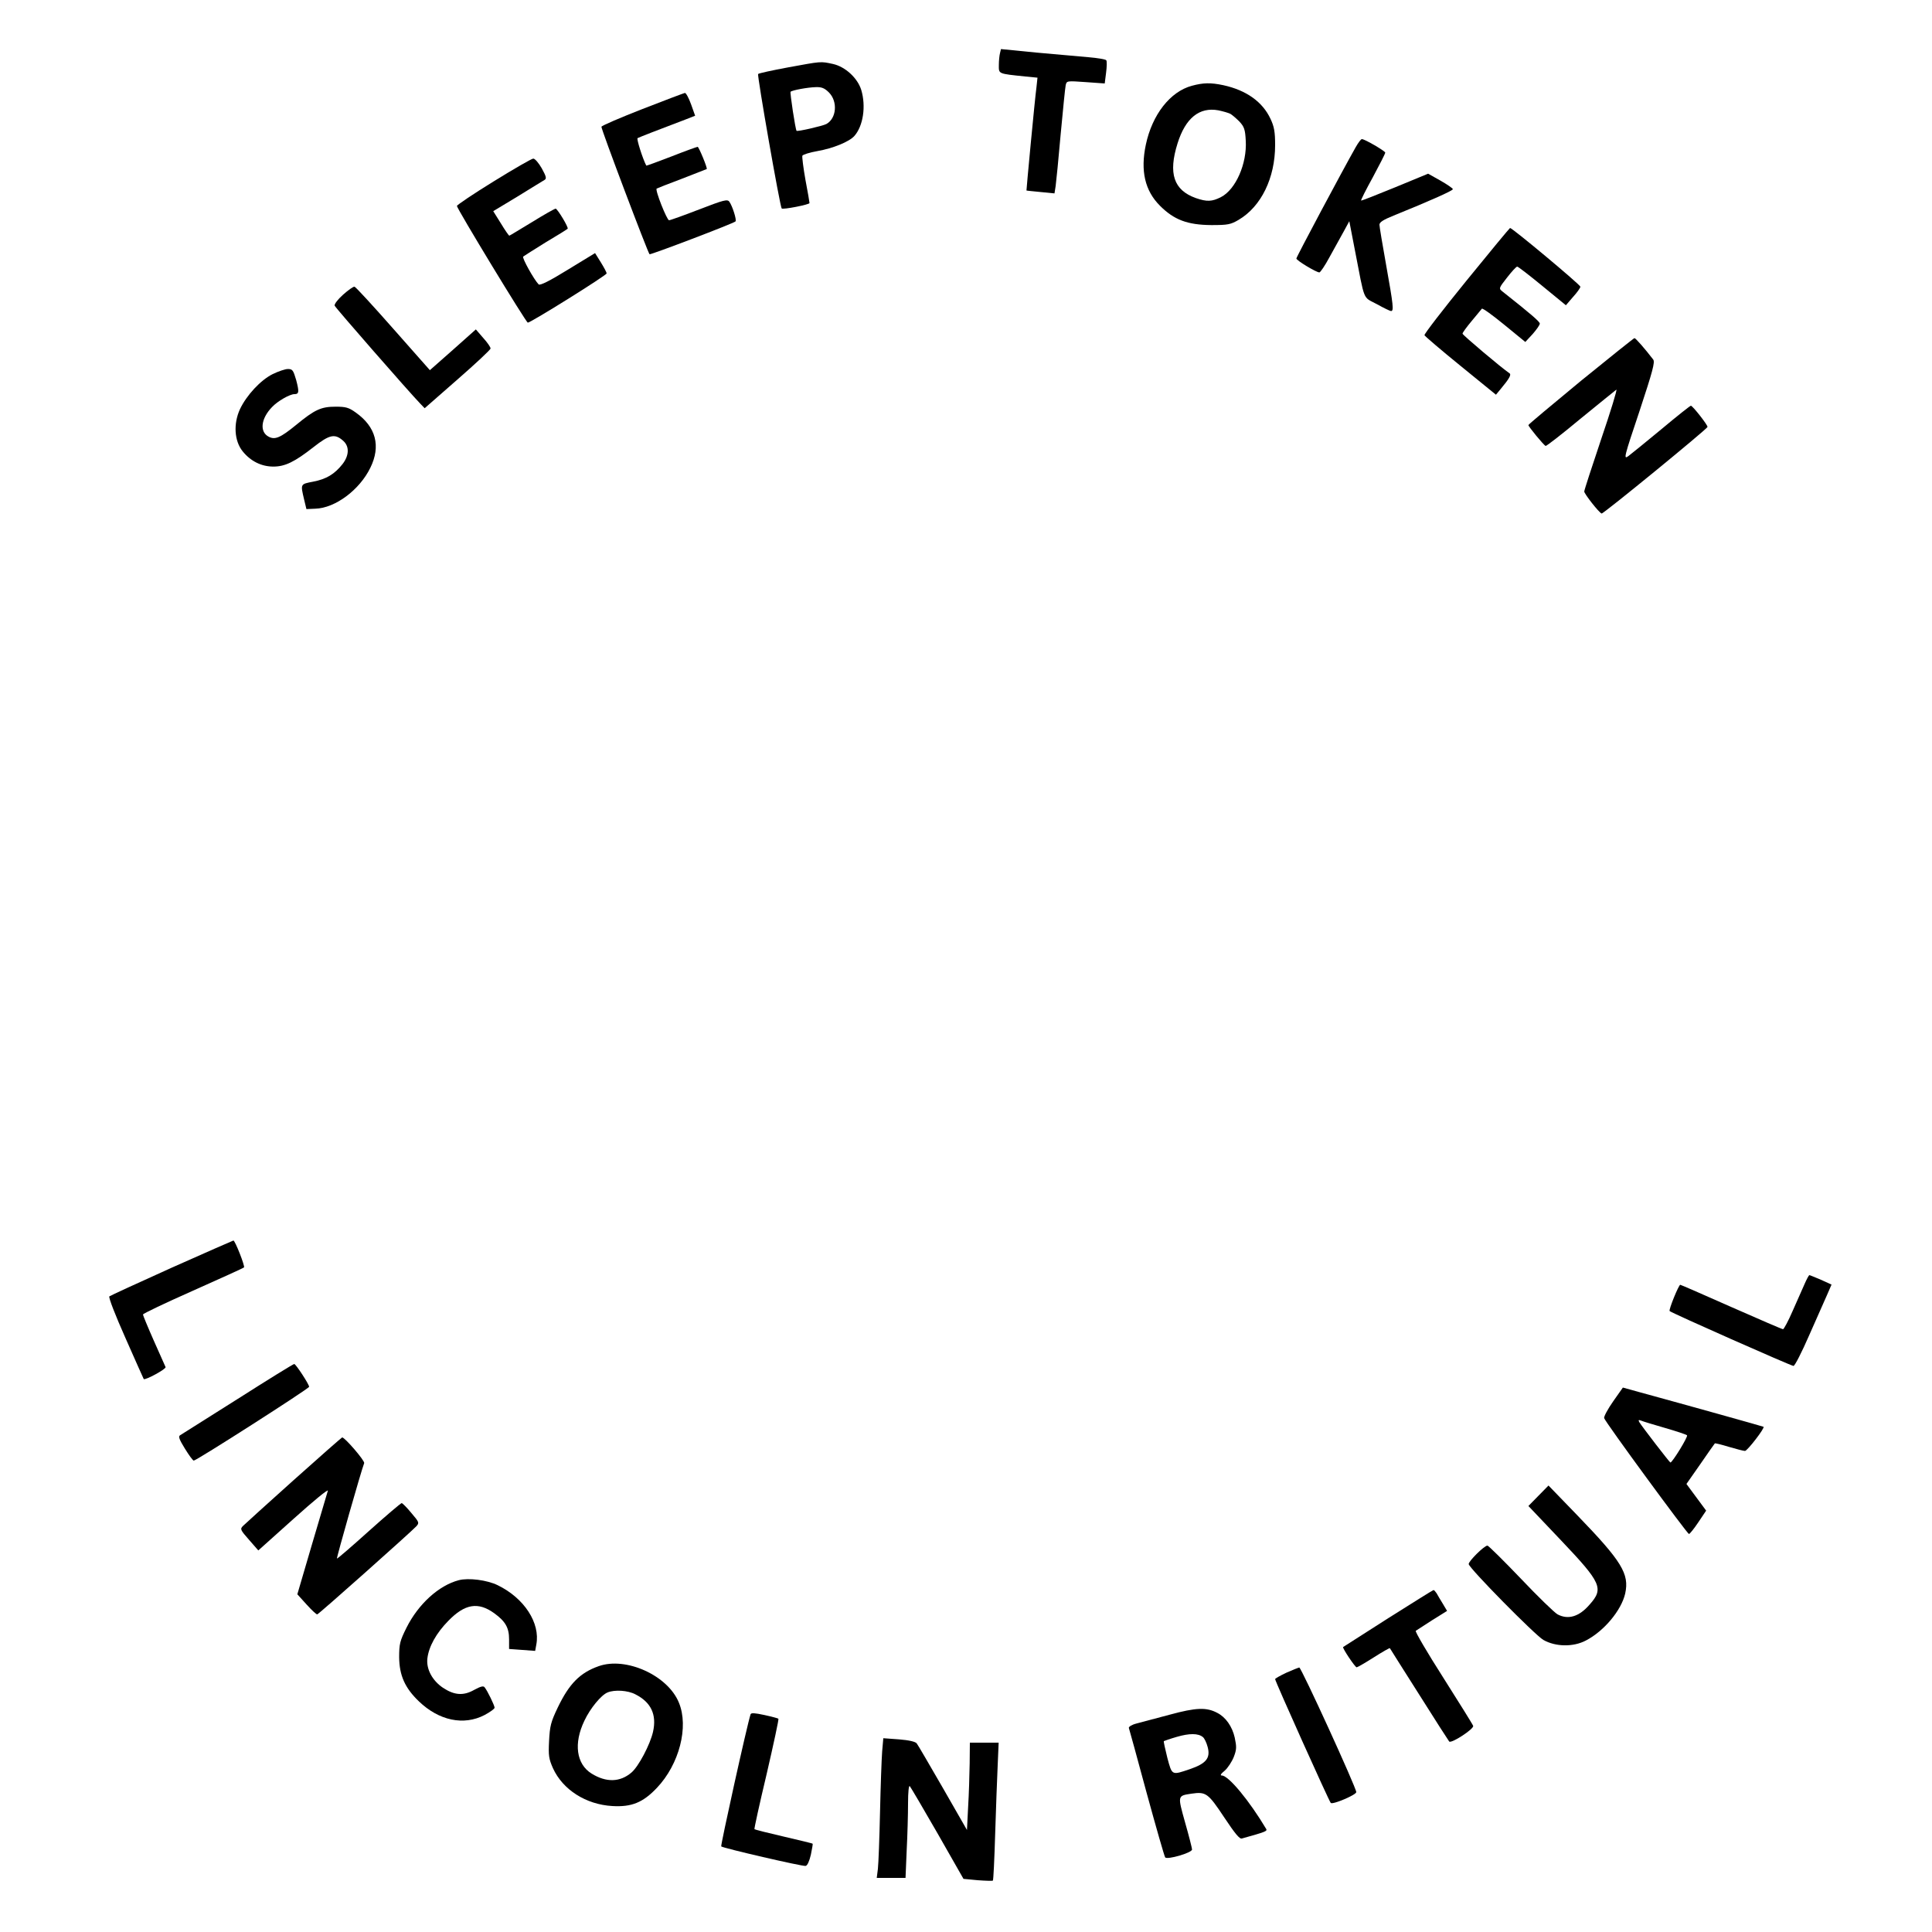 <?xml version="1.0" encoding="UTF-8" standalone="yes"?>
<svg version="1.0" xmlns="http://www.w3.org/2000/svg" width="1000" height="1000" viewBox="0 0 1000 1000" preserveAspectRatio="xMidYMid meet">
  <g transform="translate(0,1000) scale(0.1,-0.1)" fill="#000000" stroke="none">
    <path d="M5176 9725 c-3 -11 -6 -39 -6 -62 0 -46 -6 -44 138 -59 l62 -6 -5
-47 c-9 -65 -53 -536 -52 -537 1 -1 34 -4 74 -8 l71 -7 6 38 c3 21 15 142 26
268 12 127 23 241 26 254 5 23 6 23 104 16 l98 -7 7 55 c4 31 5 60 1 65 -3 5
-45 12 -93 16 -48 4 -170 15 -270 24 l-182 18 -5 -21z"/>
    <path d="M4078 9651 c-81 -15 -150 -30 -154 -34 -6 -6 113 -686 122 -696 6 -7
144 20 144 28 0 4 -9 58 -21 120 -11 62 -18 118 -16 125 3 6 38 17 78 24 80
14 164 48 191 78 46 52 61 154 36 238 -19 62 -83 121 -147 135 -65 14 -58 14
-233 -18z m213 -130 c46 -47 39 -134 -14 -163 -19 -10 -149 -40 -154 -35 -6 6
-35 198 -31 202 8 8 88 23 131 24 30 1 45 -5 68 -28z"/>
    <path d="M6169 9556 c-112 -30 -205 -149 -238 -304 -29 -136 -5 -239 73 -317
73 -73 142 -99 266 -100 86 0 100 3 141 27 117 69 189 217 189 387 0 69 -5 96
-24 136 -41 88 -125 148 -244 174 -66 14 -104 13 -163 -3z m199 -145 c9 -5 30
-23 47 -40 25 -27 30 -41 33 -99 7 -119 -52 -253 -128 -292 -47 -24 -73 -25
-131 -5 -114 41 -143 127 -94 283 41 131 113 189 211 171 24 -5 52 -13 62 -18z"/>
    <path d="M3326 9436 c-115 -45 -211 -86 -213 -92 -3 -9 239 -649 249 -660 5
-4 436 160 445 170 7 7 -16 80 -32 102 -10 14 -29 9 -156 -40 -80 -31 -150
-56 -156 -56 -11 0 -74 158 -64 164 3 2 62 25 131 51 69 27 126 49 128 50 5 4
-41 115 -47 115 -4 0 -65 -22 -136 -50 -71 -27 -129 -49 -130 -47 -19 37 -51
138 -45 142 7 4 109 44 247 96 l51 20 -21 59 c-12 33 -26 59 -32 59 -5 -1
-104 -38 -219 -83z"/>
    <path d="M7017 9238 c-67 -118 -307 -568 -307 -576 0 -10 103 -72 119 -72 5 0
29 35 52 78 23 42 56 102 73 132 l30 55 28 -145 c54 -278 40 -244 114 -284 36
-20 69 -36 74 -36 15 0 12 29 -25 236 -19 106 -35 201 -35 211 0 13 21 26 73
47 190 77 307 129 307 137 0 4 -29 24 -64 44 l-64 36 -172 -71 c-95 -39 -174
-70 -175 -68 -2 2 25 56 61 121 35 65 64 122 64 127 0 8 -106 70 -121 70 -5 0
-19 -19 -32 -42z"/>
    <path d="M2555 9061 c-104 -64 -190 -122 -190 -127 0 -14 358 -604 367 -604
15 0 408 245 408 255 0 5 -14 31 -30 57 l-30 48 -141 -86 c-94 -58 -144 -83
-151 -76 -23 23 -87 137 -80 144 4 3 57 37 117 74 61 36 112 68 113 70 7 5
-53 104 -62 104 -5 0 -60 -31 -123 -70 -63 -38 -115 -70 -117 -70 -2 0 -22 28
-43 63 l-40 64 126 76 c69 43 132 81 140 86 11 7 8 18 -15 60 -16 28 -36 51
-44 50 -8 0 -100 -53 -205 -118z"/>
    <path d="M7591 8548 c-122 -150 -220 -277 -218 -283 2 -5 86 -77 187 -159
l183 -149 24 29 c45 54 57 75 46 82 -39 26 -243 198 -243 205 0 5 21 34 47 65
26 32 50 60 53 64 3 5 55 -33 115 -82 l110 -90 38 41 c20 23 37 47 37 54 0 10
-45 49 -193 166 -20 16 -20 17 24 73 24 31 47 56 52 56 5 0 63 -45 130 -100
l122 -100 37 43 c21 23 38 47 38 53 0 10 -352 304 -364 304 -2 0 -104 -123
-225 -272z"/>
    <path d="M1776 8475 c-28 -25 -46 -49 -44 -57 5 -12 386 -448 443 -507 l23
-24 170 149 c94 82 171 154 171 160 1 6 -16 31 -38 55 l-38 44 -119 -106 -119
-105 -190 215 c-104 118 -194 216 -200 217 -5 2 -32 -17 -59 -41z"/>
    <path d="M8182 8028 c-149 -123 -271 -225 -271 -228 -1 -7 79 -104 89 -108 4
-2 86 62 181 141 96 78 179 146 185 150 6 3 -29 -111 -78 -255 -48 -143 -88
-265 -88 -272 0 -12 76 -109 90 -114 8 -3 542 434 548 448 3 8 -77 110 -86
110 -4 0 -72 -54 -152 -121 -80 -66 -157 -129 -172 -140 -25 -18 -23 -8 58
233 68 206 81 254 71 267 -42 55 -91 111 -97 111 -3 0 -128 -100 -278 -222z"/>
    <path d="M1412 8064 c-63 -31 -136 -110 -170 -182 -35 -76 -29 -165 14 -218
41 -51 97 -79 159 -79 60 0 110 24 208 101 84 66 111 71 155 31 31 -29 29 -75
-5 -119 -41 -52 -84 -78 -152 -91 -67 -13 -66 -11 -47 -92 l12 -50 46 2 c103
3 229 97 285 212 55 112 29 212 -76 286 -36 26 -52 30 -104 30 -75 0 -108 -15
-205 -95 -81 -66 -109 -78 -142 -60 -47 25 -40 93 18 153 29 31 92 67 116 67
24 0 25 12 9 73 -15 51 -19 57 -43 57 -14 0 -49 -12 -78 -26z"/>
    <path d="M890 3439 c-173 -78 -319 -145 -324 -149 -5 -5 30 -96 84 -217 50
-114 93 -209 94 -211 8 -7 117 52 113 62 -3 6 -30 68 -61 137 -31 70 -56 131
-56 135 0 5 116 60 258 123 141 63 261 117 265 121 6 6 -47 141 -55 139 -2 0
-145 -63 -318 -140z"/>
    <path d="M9340 3353 c-12 -27 -40 -90 -62 -140 -22 -51 -45 -93 -49 -93 -5 0
-125 52 -268 115 -142 63 -261 115 -264 115 -8 0 -61 -130 -55 -136 10 -10
629 -284 641 -284 7 0 43 71 81 158 38 86 80 181 93 210 l23 53 -55 25 c-31
13 -57 24 -60 24 -2 0 -14 -21 -25 -47z"/>
    <path d="M1230 2759 c-157 -99 -291 -184 -298 -188 -10 -6 -4 -22 25 -69 21
-34 41 -62 46 -62 14 0 597 373 597 382 0 13 -69 118 -77 118 -5 0 -136 -81
-293 -181z"/>
    <path d="M8350 2747 c-28 -40 -49 -79 -47 -87 5 -20 430 -599 439 -600 4 0 26
27 48 60 l41 61 -51 69 -51 69 72 103 c39 57 73 105 75 107 1 2 34 -6 73 -18
38 -11 75 -21 83 -21 12 0 104 119 96 125 -3 2 -378 107 -645 180 l-83 23 -50
-71z m268 -138 c59 -17 110 -34 114 -38 7 -6 -76 -141 -86 -141 -4 0 -147 186
-161 209 -6 11 -4 13 9 8 9 -4 65 -21 124 -38z"/>
    <path d="M1520 2339 c-135 -121 -253 -228 -262 -237 -16 -16 -15 -20 31 -72
l48 -55 183 164 c100 90 180 156 177 145 -3 -10 -40 -135 -82 -277 l-76 -259
48 -53 c26 -29 51 -52 55 -51 8 1 486 427 513 456 16 18 15 21 -26 69 -23 28
-46 51 -50 51 -4 0 -81 -65 -170 -145 -89 -80 -163 -144 -165 -142 -3 3 125
453 141 494 4 12 -100 133 -114 133 -3 -1 -116 -100 -251 -221z"/>
    <path d="M7963 2258 l-52 -53 169 -178 c209 -220 222 -249 148 -332 -54 -63
-111 -80 -166 -51 -15 8 -101 91 -190 185 -90 94 -168 171 -173 171 -17 0
-100 -83 -97 -96 6 -25 341 -365 386 -392 63 -36 155 -38 221 -3 94 49 183
156 203 243 22 102 -17 166 -249 406 l-148 153 -52 -53z"/>
    <path d="M2375 1821 c-104 -27 -210 -124 -271 -246 -34 -68 -38 -84 -38 -153
1 -94 30 -159 102 -228 104 -100 232 -127 340 -71 28 15 52 32 52 38 0 11 -37
88 -52 106 -6 8 -21 4 -54 -14 -55 -31 -102 -28 -161 11 -55 37 -87 96 -81
151 7 62 46 132 108 195 86 89 155 100 238 40 58 -42 77 -75 77 -135 l0 -50
68 -5 67 -5 6 33 c21 111 -62 240 -200 307 -55 27 -151 39 -201 26z"/>
    <path d="M7185 1624 c-126 -81 -231 -148 -233 -149 -5 -5 62 -105 70 -105 4 0
44 23 88 51 44 28 82 50 84 48 1 -2 69 -110 151 -239 81 -129 152 -239 156
-244 11 -12 130 66 124 81 -2 7 -72 119 -155 250 -83 130 -147 239 -142 242 4
3 43 28 85 55 l77 48 -22 37 c-12 20 -27 44 -32 54 -6 9 -13 17 -16 17 -3 0
-108 -66 -235 -146z"/>
    <path d="M3099 1376 c-97 -34 -153 -91 -212 -214 -36 -75 -41 -96 -45 -173 -4
-77 -1 -93 20 -141 51 -112 171 -188 307 -196 100 -6 159 18 231 94 116 122
166 316 114 441 -57 141 -274 239 -415 189z m190 -146 c81 -41 111 -105 91
-194 -15 -66 -75 -180 -112 -211 -59 -50 -130 -52 -206 -5 -79 49 -94 156 -37
274 30 64 87 133 120 146 36 15 105 11 144 -10z"/>
    <path d="M6658 1342 c-32 -15 -58 -30 -58 -33 0 -11 279 -632 288 -641 10 -10
132 42 132 56 0 23 -285 646 -295 645 -5 -1 -36 -13 -67 -27z"/>
    <path d="M6055 1125 c-71 -19 -149 -40 -173 -46 -24 -6 -41 -17 -39 -23 2 -6
44 -157 92 -336 49 -179 92 -329 96 -334 11 -13 139 24 139 41 0 7 -16 70 -36
140 -39 140 -40 138 33 149 75 11 86 3 169 -122 56 -84 80 -114 92 -110 122
34 132 38 126 49 -87 146 -195 277 -230 277 -10 0 -5 9 15 25 16 14 37 46 47
71 15 39 15 52 5 100 -13 58 -47 106 -90 128 -56 30 -110 28 -246 -9z m171
-116 c8 -6 19 -29 25 -52 15 -57 -8 -85 -92 -114 -95 -32 -92 -34 -117 59 -11
45 -20 84 -18 86 2 1 32 12 67 22 65 19 111 19 135 -1z"/>
    <path d="M3885 1127 c-18 -54 -156 -679 -152 -684 10 -9 420 -104 437 -101 9
2 19 24 27 58 6 30 11 56 9 57 -1 2 -69 18 -150 37 -82 19 -150 36 -151 38 -2
2 26 130 63 285 36 156 64 285 61 287 -2 2 -35 11 -72 19 -51 11 -69 12 -72 4z"/>
    <path d="M4566 934 c-3 -38 -8 -179 -11 -314 -3 -135 -8 -266 -11 -293 l-6
-47 75 0 74 0 6 143 c4 78 7 187 7 242 0 61 4 95 9 90 5 -6 70 -116 144 -245
l134 -235 74 -7 c41 -3 76 -4 78 -2 3 2 8 111 12 242 4 130 10 290 13 355 l5
117 -74 0 -75 0 -1 -107 c-1 -60 -4 -161 -8 -226 l-6 -119 -125 218 c-69 119
-129 223 -135 230 -6 9 -40 17 -91 21 l-82 6 -6 -69z"/>
  </g>
</svg>